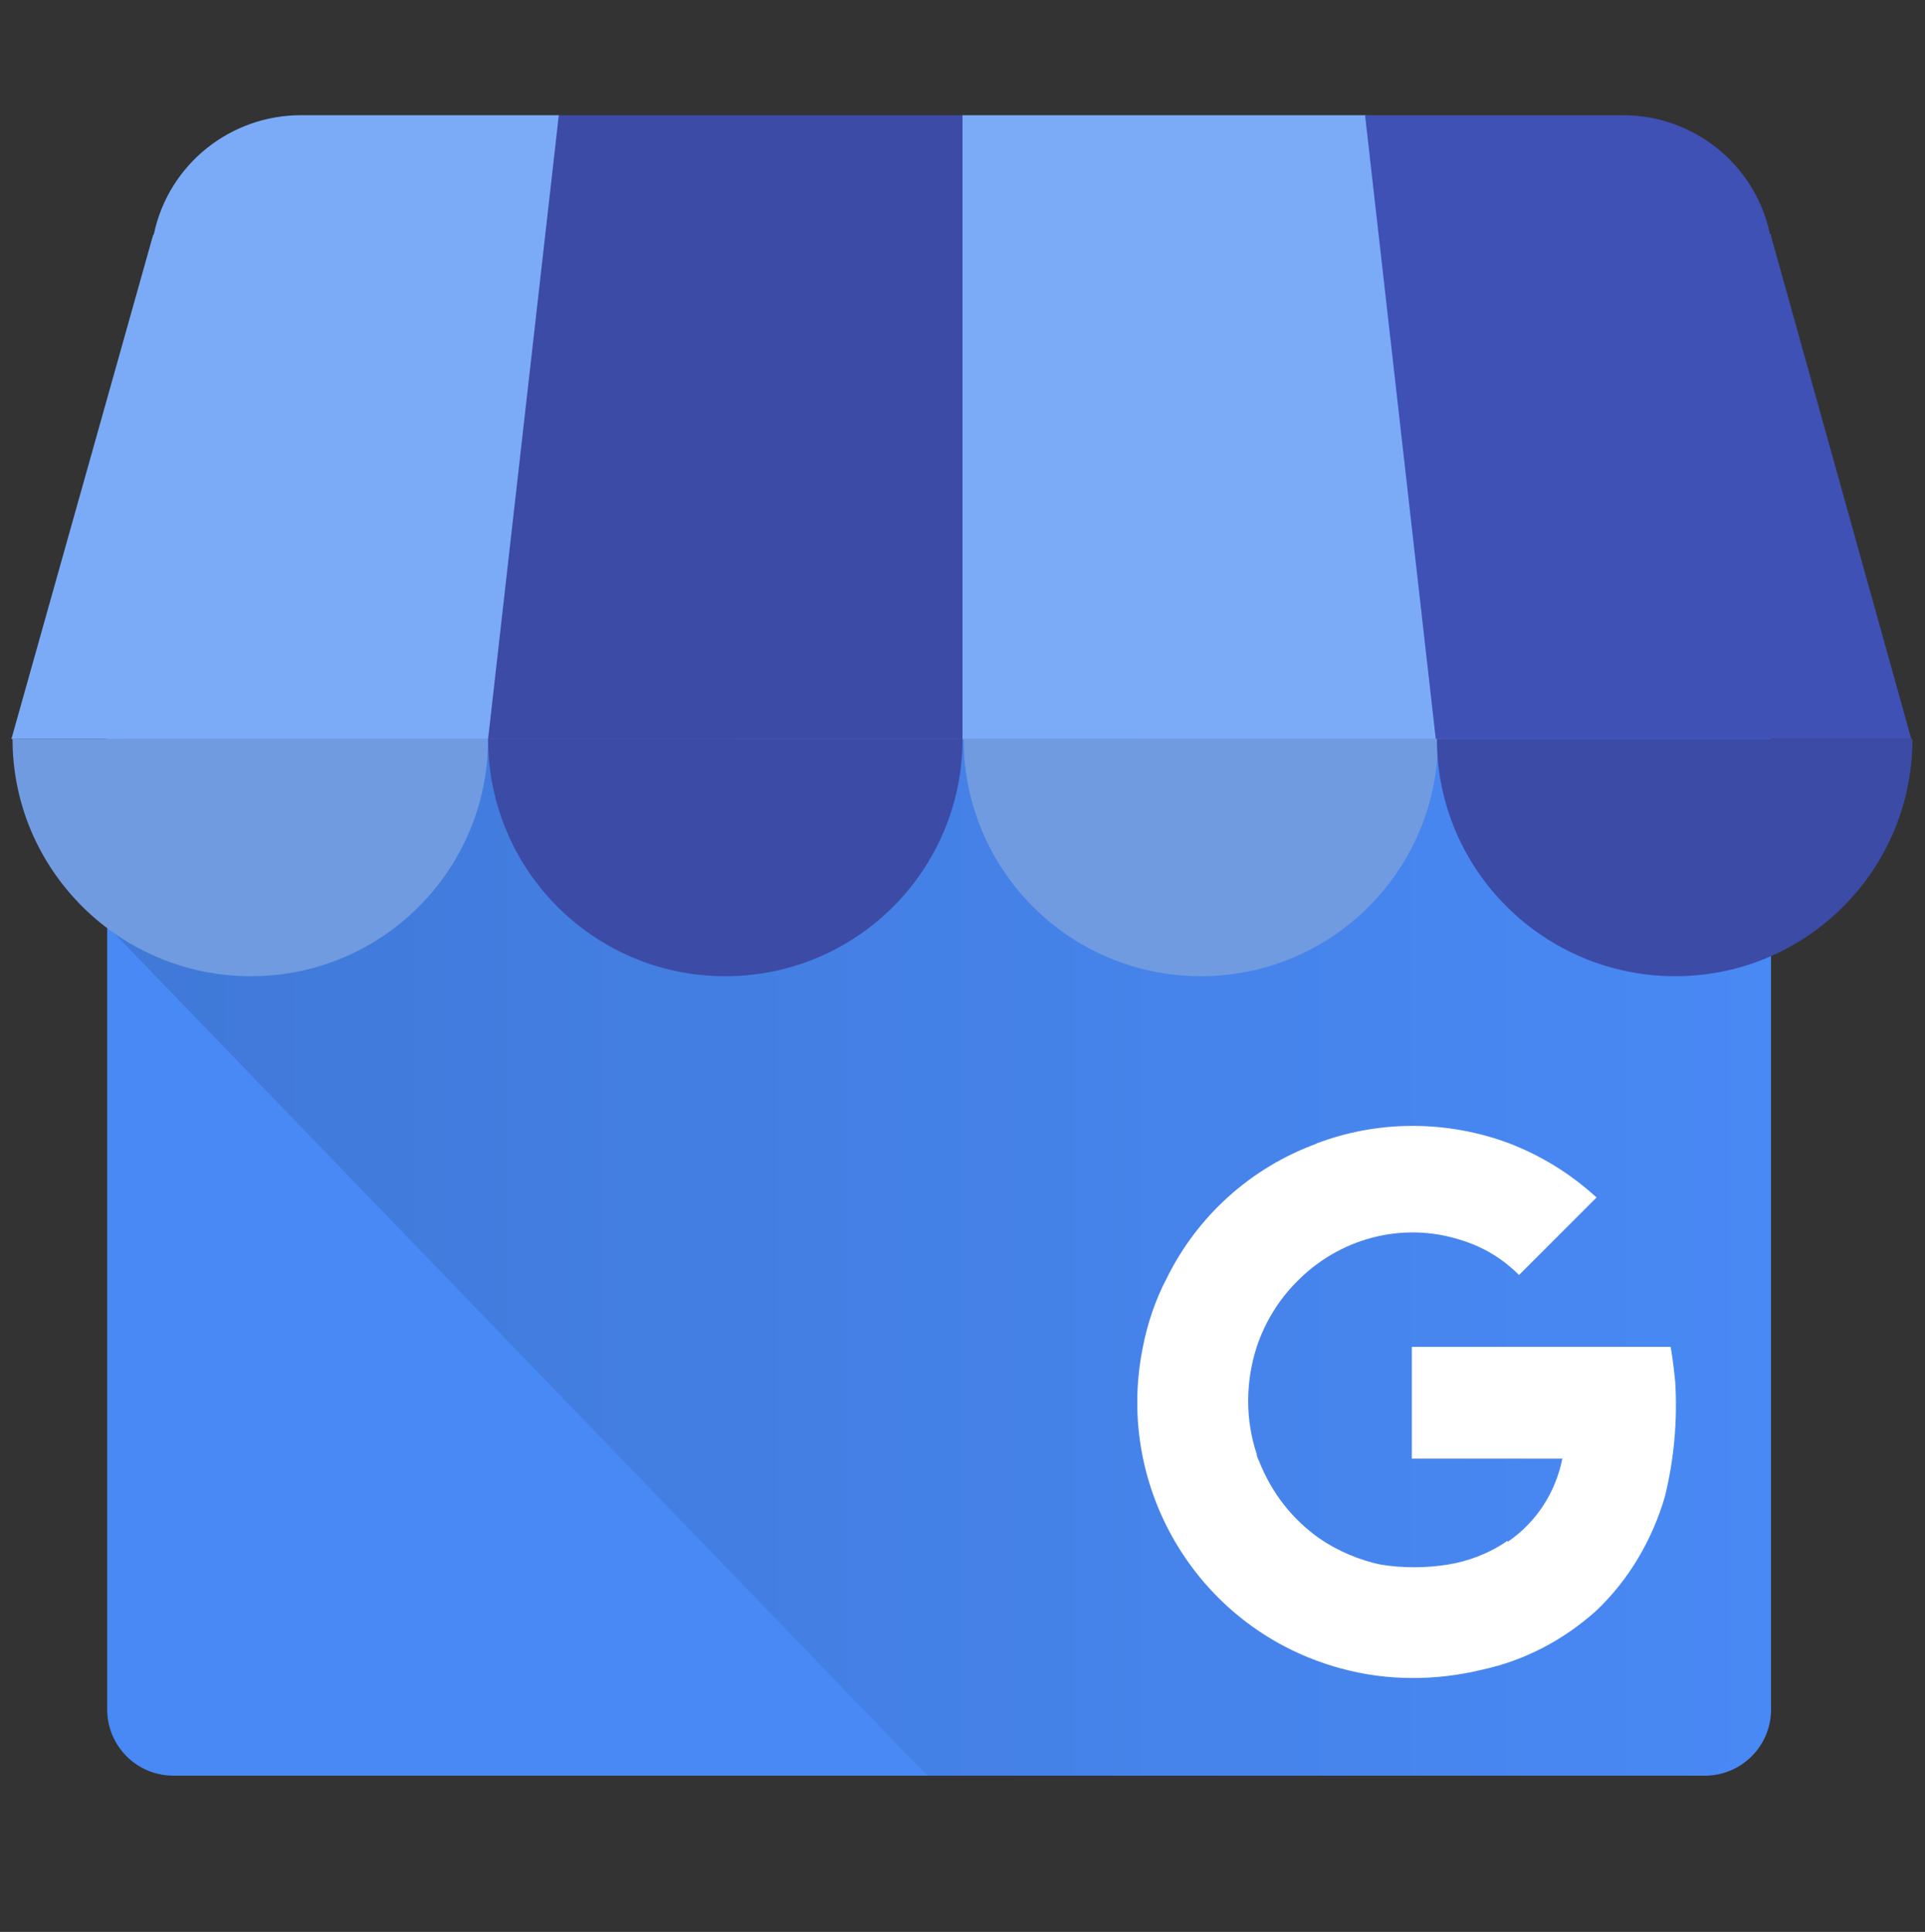 <?xml version="1.0" encoding="utf-8"?>
<!-- Generator: Adobe Illustrator 24.0.0, SVG Export Plug-In . SVG Version: 6.00 Build 0)  -->
<svg version="1.1" id="Layer_1" xmlns="http://www.w3.org/2000/svg" xmlns:xlink="http://www.w3.org/1999/xlink" x="0px" y="0px"
	 viewBox="0 0 168.8 169.4" style="enable-background:new 0 0 168.8 169.4;" xml:space="preserve">
<rect x="0" y="0" width="168.8" height="169.4" fill="#333333" stroke="none"/>
<style type="text/css">
	.st0{fill:#4989F5;}
	.st1{fill:url(#SVGID_1_);}
	.st2{fill:#3C4BA6;}
	.st3{fill:#7BABF7;}
	.st4{fill:#3F51B5;}
	.st5{fill-rule:evenodd;clip-rule:evenodd;fill:#709BE0;}
	.st6{fill-rule:evenodd;clip-rule:evenodd;fill:#3C4BA6;}
	.st7{fill:#FFFFFF;}
</style>
<g>
	<g>
		<path class="st0" d="M15.2,46.6h134.3c3.2,0,5.8,2.6,5.8,5.8v97.5c0,3.2-2.6,5.8-5.8,5.8H15.2c-3.2,0-5.8-2.6-5.8-5.8V52.4
			C9.4,49.2,12,46.6,15.2,46.6z"/>
		
			<linearGradient id="SVGID_1_" gradientUnits="userSpaceOnUse" x1="-454.846" y1="1045.734" x2="-454.779" y2="1045.734" gradientTransform="matrix(2185.08 0 0 -1647.956 993883.25 1723423.875)">
			<stop  offset="3.000000e-02" style="stop-color:#4079D8"/>
			<stop  offset="1" style="stop-color:#4989F5"/>
		</linearGradient>
		<path class="st1" d="M147.8,45.8H16.7c-4.1,0-7.2,31.4-7.2,35.5l71.8,74.4h66.5c4.1,0,7.4-3.3,7.4-7.4V53.1
			C155.1,49.1,151.8,45.8,147.8,45.8z"/>
		<path class="st2" d="M42.7,64.8h41.7V10.1H48.9L42.7,64.8z"/>
		<path class="st3" d="M126,64.8H84.4V10.1h35.4L126,64.8z M155.2,20.5l0.1,0.2C155.3,20.6,155.3,20.6,155.2,20.5z"/>
		<path class="st4" d="M155.3,20.7l-0.1-0.2c-1.3-6.1-6.7-10.4-12.9-10.4h-22.6l6.2,54.7h41.7L155.3,20.7z"/>
		<path class="st3" d="M13.5,20.5l-0.1,0.2C13.4,20.6,13.5,20.6,13.5,20.5z"/>
		<path class="st3" d="M13.4,20.7l0.1-0.2c1.3-6.1,6.7-10.4,12.9-10.4h22.6l-6.2,54.7H1L13.4,20.7z"/>
	</g>
	<path class="st5" d="M42.8,64.8c0,11.5-9.3,20.8-20.8,20.8S1.1,76.3,1.1,64.8H42.8z"/>
	<path class="st6" d="M84.4,64.8c0,11.5-9.3,20.8-20.8,20.8s-20.8-9.3-20.8-20.8H84.4z"/>
	<path class="st5" d="M126.1,64.8c0,11.5-9.3,20.8-20.8,20.8s-20.8-9.3-20.8-20.8H126.1z"/>
	<path class="st6" d="M167.7,64.8c0,11.5-9.3,20.8-20.8,20.8S126,76.3,126,64.8H167.7z"/>
	<path class="st7" d="M146.9,121.2c-0.1-1-0.2-1.9-0.4-3.1h-22.7c0,3.2,0,6.6,0,9.8h13.2c-0.6,3-2.3,5.6-4.8,7.3c0,0,0-0.1,0-0.1
		c-1.6,1.1-3.4,1.8-5.3,2.1c-1.9,0.3-3.9,0.3-5.8,0c-1.9-0.4-3.8-1.2-5.4-2.3c-2.4-1.7-4.2-4-5.3-6.8c-0.1-0.2-0.2-0.4-0.2-0.6v0
		l0,0c-1-3-1-6.3,0-9.4c0.7-2.1,1.9-4.1,3.5-5.7c3.7-3.8,9.2-5.3,14.3-3.7c2,0.6,3.7,1.6,5.2,3.1l4.4-4.4c0.8-0.8,1.6-1.6,2.4-2.4
		c-2.3-2.1-4.9-3.7-7.8-4.8c-5.2-1.9-11-2-16.3-0.1c-0.2,0.1-0.4,0.1-0.5,0.2c-5.7,2.1-10.4,6.3-13.1,11.8c-1,1.9-1.7,4-2.1,6.1
		c-2.5,12.5,5.1,24.8,17.4,28.1c4,1.1,8.3,1.1,12.4,0.1c3.7-0.8,7.1-2.6,9.9-5.1c2.9-2.7,5-6.3,6.1-10.1
		C146.8,127.9,147.1,124.6,146.9,121.2L146.9,121.2z"/>
</g>
</svg>
